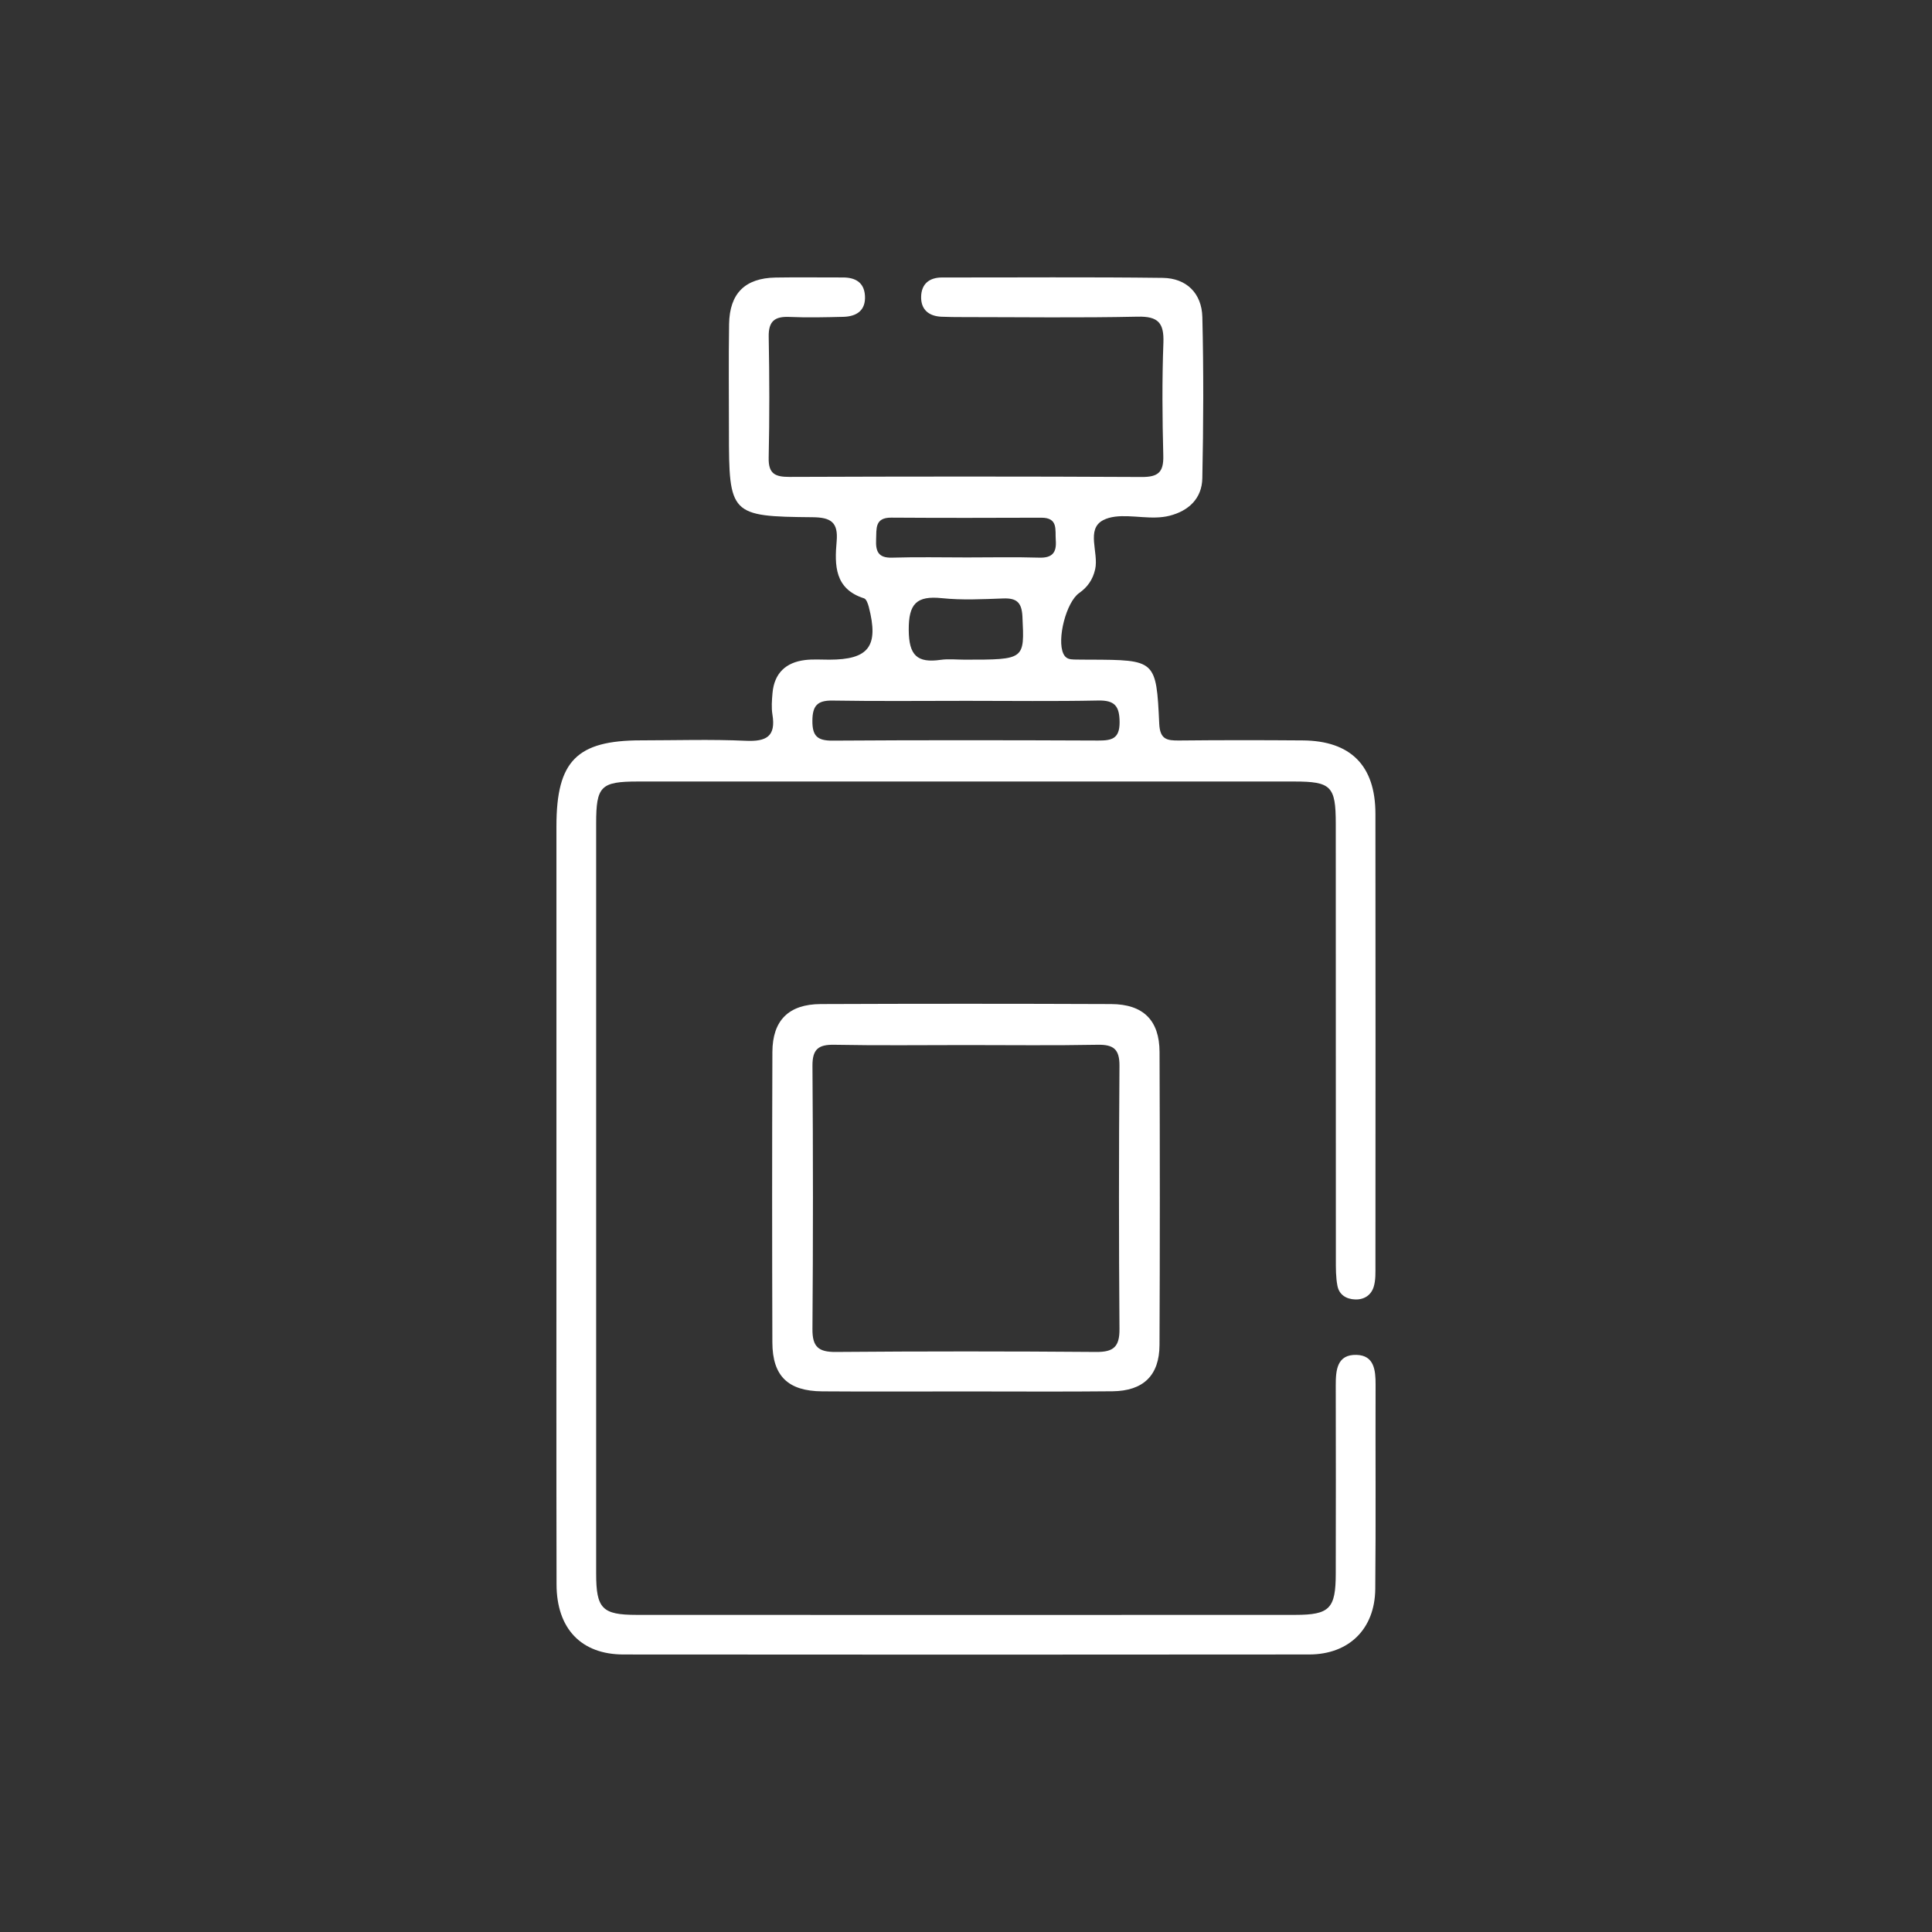 <?xml version="1.0" encoding="UTF-8"?> <svg xmlns="http://www.w3.org/2000/svg" xmlns:xlink="http://www.w3.org/1999/xlink" version="1.1" id="svg-9318" x="0px" y="0px" width="512px" height="512px" viewBox="0 0 512 512" style="enable-background:new 0 0 512 512;" xml:space="preserve"><rect x="0" y="0" width="512" height="512" fill="#333333" stroke="none"/> <style type="text/css"> .st0{fill:#FFFFFF;} </style> <g> <path class="st0" d="M147.462,317.267c0-32.784-0.004-65.567,0.001-98.351c0.003-17.242,5.391-22.703,22.394-22.714 c9.265-0.006,18.543-0.303,27.79,0.113c5.426,0.244,8.013-1.13,7.057-6.941c-0.304-1.848-0.149-3.804,0.016-5.691 c0.461-5.255,3.507-8.145,8.636-8.768c2.109-0.256,4.271-0.091,6.408-0.094c10.49-0.013,13.163-3.544,10.484-13.951 c-0.217-0.844-0.652-2.111-1.263-2.304c-7.827-2.475-7.824-8.786-7.266-15.096c0.448-5.064-1.504-6.358-6.401-6.401 c-21.815-0.195-22.143-0.679-22.142-22.664c0-9.502-0.107-19.007,0.041-28.507c0.127-8.157,4.232-12.2,12.317-12.344 c5.937-0.106,11.878,0.001,17.817-0.021c3.302-0.012,5.636,1.289,5.869,4.792c0.261,3.93-2.176,5.554-5.757,5.64 c-4.749,0.114-9.509,0.232-14.25,0.025c-3.893-0.17-5.574,1.118-5.497,5.253c0.199,10.687,0.226,21.383-0.008,32.068 c-0.094,4.265,1.718,5.088,5.517,5.074c31.12-0.114,62.242-0.14,93.361,0.023c4.349,0.023,5.81-1.28,5.698-5.638 c-0.255-9.971-0.344-19.963,0.029-29.927c0.197-5.272-1.386-7.037-6.796-6.921c-15.435,0.331-30.881,0.118-46.322,0.111 c-1.9-0.001-3.801-0.015-5.699-0.095c-3.382-0.144-5.469-1.923-5.388-5.317c0.081-3.351,2.12-5.088,5.576-5.084 c19.48,0.019,38.962-0.144,58.439,0.104c6.343,0.081,10.355,4.119,10.51,10.377c0.353,14.244,0.29,28.507-0.006,42.754 c-0.11,5.293-3.563,8.613-8.724,9.918c-1.139,0.288-2.34,0.415-3.518,0.451c-4.741,0.144-10.253-1.256-14.029,0.706 c-4.628,2.405-1.137,8.579-2.123,12.999c-0.611,2.741-2.021,4.757-4.238,6.312c-3.445,2.417-5.958,12.27-4.194,16.079 c0.621,1.341,1.64,1.512,2.83,1.543c1.425,0.037,2.85,0.031,4.276,0.037c17.342,0.074,17.516,0.065,18.302,16.971 c0.193,4.156,1.998,4.485,5.248,4.452c10.927-0.113,21.856-0.107,32.783-0.021c12.685,0.099,19.243,6.655,19.26,19.4 c0.053,39.91,0.025,79.821,0.004,119.731c-0.001,1.89,0.084,3.878-0.451,5.645c-0.665,2.195-2.49,3.454-4.904,3.377 c-2.37-0.075-4.247-1.246-4.708-3.577c-0.455-2.3-0.423-4.718-0.424-7.084c-0.022-38.485-0.005-76.97-0.024-115.455 c-0.005-9.897-1.221-11.142-11.031-11.145c-57.965-0.02-115.931-0.02-173.896,0c-9.861,0.003-11.078,1.231-11.081,11.098 c-0.016,66.28-0.017,132.559,0.002,198.839c0.003,9.247,1.607,10.908,10.686,10.913c58.203,0.028,116.406,0.027,174.608,0 c9.084-0.004,10.688-1.675,10.709-10.894c0.037-16.629,0.033-33.259-0.002-49.888c-0.009-4.053,0.304-8.27,5.521-8.119 c4.663,0.134,5.047,4.065,5.034,7.901c-0.061,18.055,0.091,36.111-0.086,54.164c-0.104,10.567-6.967,17.318-17.505,17.329 c-60.578,0.06-121.157,0.059-181.735,0.003c-11.191-0.01-17.702-6.847-17.727-18.562 C147.42,385.685,147.467,351.476,147.462,317.267z M256.185,185.729c-11.85,0-23.703,0.127-35.55-0.071 c-4.037-0.067-5.318,1.374-5.343,5.341c-0.025,4.005,1.274,5.302,5.313,5.275c23.463-0.157,46.927-0.123,70.391-0.025 c3.571,0.015,5.731-0.414,5.709-4.865c-0.02-4.259-1.289-5.832-5.682-5.74C279.415,185.885,267.798,185.725,256.185,185.729z M256.255,147.728c6.385,0,12.774-0.139,19.154,0.055c3.494,0.106,4.632-1.375,4.382-4.626c-0.211-2.733,0.707-5.978-3.85-5.961 c-13.243,0.05-26.486,0.072-39.729-0.017c-4.444-0.03-3.905,2.942-4.036,5.804c-0.141,3.074,0.538,4.911,4.217,4.801 C243.007,147.583,249.633,147.726,256.255,147.728z M255.644,174.819c16.025,0,15.856,0.008,15.311-11.411 c-0.179-3.741-1.501-4.938-5.071-4.812c-5.418,0.192-10.893,0.485-16.26-0.072c-6.745-0.701-8.845,1.466-8.798,8.447 c0.045,6.713,2.226,8.78,8.457,7.894C251.363,174.57,253.521,174.819,255.644,174.819z"></path> <path class="st0" d="M255.644,368.746c-12.589,0-25.18,0.073-37.768-0.024c-9.052-0.07-13.163-4.065-13.191-12.963 c-0.08-25.654-0.087-51.308,0.006-76.962c0.031-8.391,4.328-12.675,12.811-12.709c25.654-0.103,51.308-0.102,76.962,0 c8.503,0.034,12.797,4.292,12.828,12.69c0.096,25.891,0.107,51.783-0.011,77.674c-0.037,8.049-4.287,12.164-12.444,12.251 C281.774,368.844,268.708,368.741,255.644,368.746z M255.989,276.952c-11.623,0-23.249,0.146-34.867-0.077 c-4.23-0.081-5.843,1.155-5.811,5.599c0.172,23.244,0.176,46.492-0.003,69.736c-0.036,4.675,1.557,6.11,6.174,6.072 c23.007-0.188,46.017-0.189,69.024,0c4.624,0.038,6.205-1.41,6.169-6.078c-0.178-23.244-0.176-46.492-0.003-69.736 c0.033-4.453-1.594-5.674-5.817-5.593C279.238,277.096,267.612,276.952,255.989,276.952z"></path> </g> </svg> 